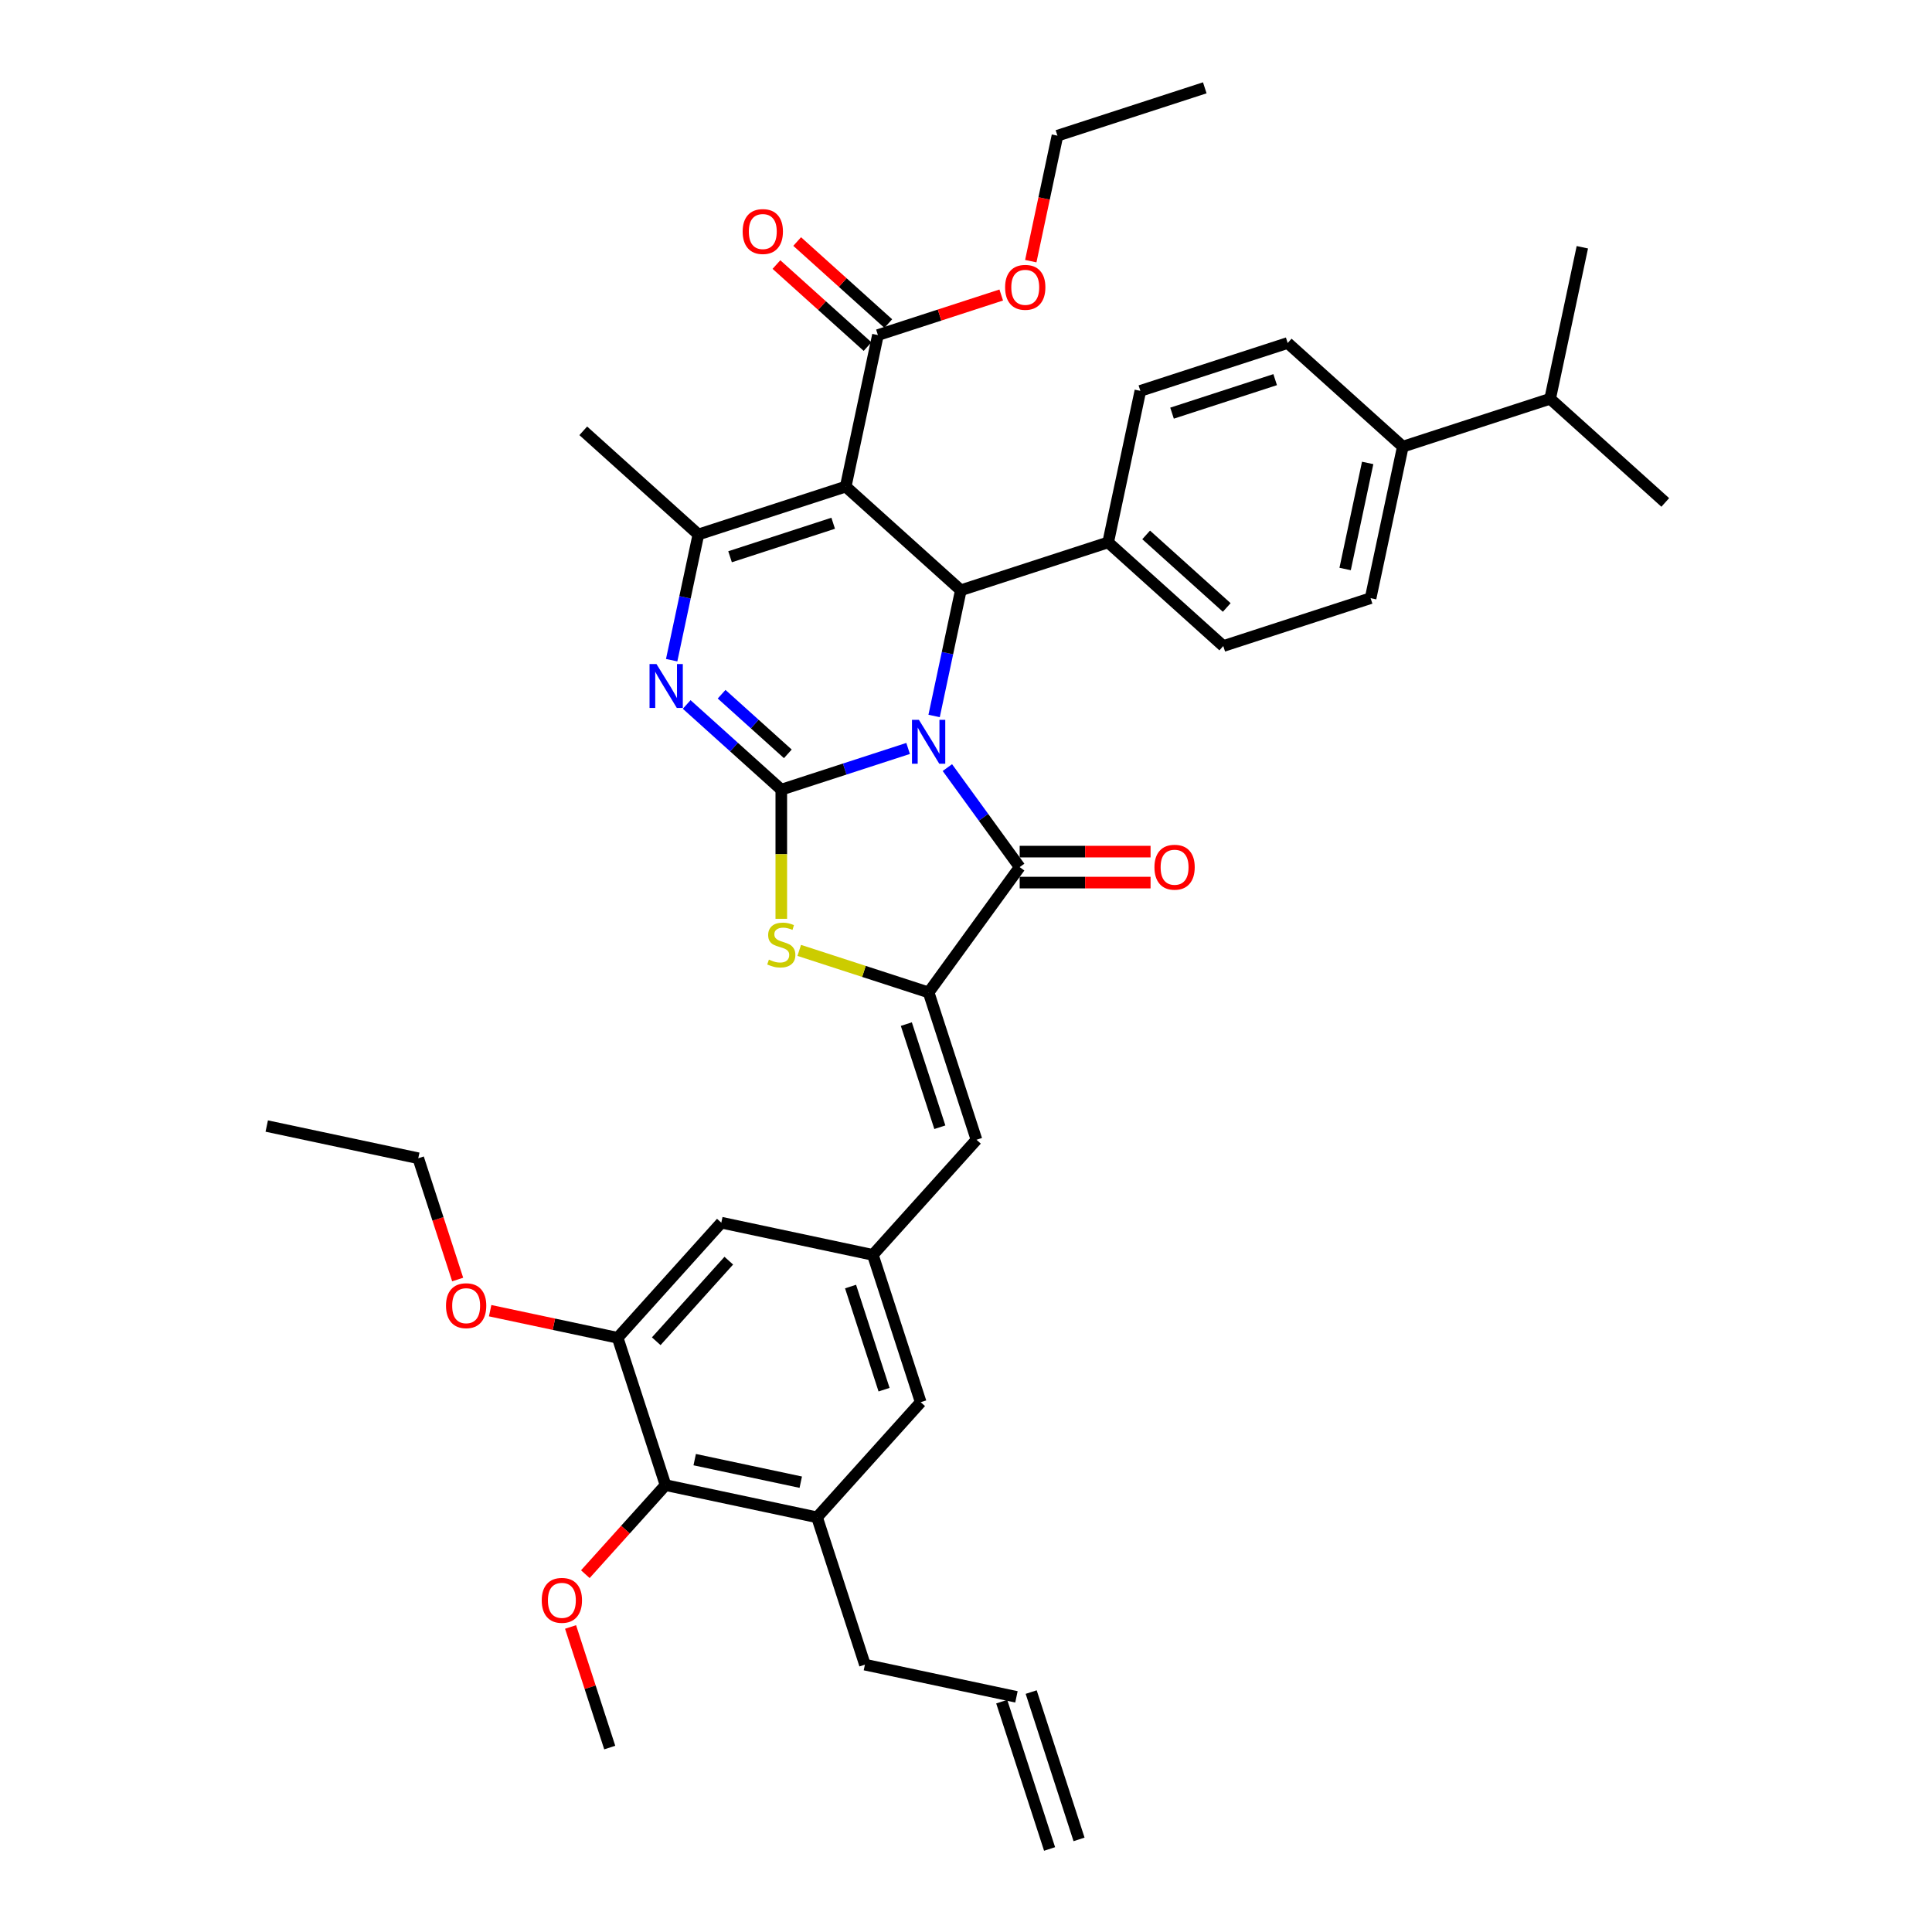 <?xml version='1.0' encoding='iso-8859-1'?>
<svg version='1.1' baseProfile='full'
              xmlns='http://www.w3.org/2000/svg'
                      xmlns:rdkit='http://www.rdkit.org/xml'
                      xmlns:xlink='http://www.w3.org/1999/xlink'
                  xml:space='preserve'
width='1000px' height='1000px' viewBox='0 0 1000 1000'>
<!-- END OF HEADER -->
<rect style='opacity:1.0;fill:#FFFFFF;stroke:none' width='1000' height='1000' x='0' y='0'> </rect>
<path class='bond-0' d='M 470.037,387.394 L 437.217,398.058' style='fill:none;fill-rule:evenodd;stroke:#0000FF;stroke-width:6px;stroke-linecap:butt;stroke-linejoin:miter;stroke-opacity:1' />
<path class='bond-0' d='M 437.217,398.058 L 404.397,408.722' style='fill:none;fill-rule:evenodd;stroke:#000000;stroke-width:6px;stroke-linecap:butt;stroke-linejoin:miter;stroke-opacity:1' />
<path class='bond-2' d='M 490.359,397.303 L 509.07,423.057' style='fill:none;fill-rule:evenodd;stroke:#0000FF;stroke-width:6px;stroke-linecap:butt;stroke-linejoin:miter;stroke-opacity:1' />
<path class='bond-2' d='M 509.07,423.057 L 527.782,448.812' style='fill:none;fill-rule:evenodd;stroke:#000000;stroke-width:6px;stroke-linecap:butt;stroke-linejoin:miter;stroke-opacity:1' />
<path class='bond-4' d='M 483.493,370.587 L 490.408,338.052' style='fill:none;fill-rule:evenodd;stroke:#0000FF;stroke-width:6px;stroke-linecap:butt;stroke-linejoin:miter;stroke-opacity:1' />
<path class='bond-4' d='M 490.408,338.052 L 497.324,305.516' style='fill:none;fill-rule:evenodd;stroke:#000000;stroke-width:6px;stroke-linecap:butt;stroke-linejoin:miter;stroke-opacity:1' />
<path class='bond-3' d='M 404.397,408.722 L 379.912,386.676' style='fill:none;fill-rule:evenodd;stroke:#000000;stroke-width:6px;stroke-linecap:butt;stroke-linejoin:miter;stroke-opacity:1' />
<path class='bond-3' d='M 379.912,386.676 L 355.427,364.629' style='fill:none;fill-rule:evenodd;stroke:#0000FF;stroke-width:6px;stroke-linecap:butt;stroke-linejoin:miter;stroke-opacity:1' />
<path class='bond-3' d='M 407.782,390.191 L 390.643,374.758' style='fill:none;fill-rule:evenodd;stroke:#000000;stroke-width:6px;stroke-linecap:butt;stroke-linejoin:miter;stroke-opacity:1' />
<path class='bond-3' d='M 390.643,374.758 L 373.503,359.326' style='fill:none;fill-rule:evenodd;stroke:#0000FF;stroke-width:6px;stroke-linecap:butt;stroke-linejoin:miter;stroke-opacity:1' />
<path class='bond-7' d='M 404.397,408.722 L 404.397,442.149' style='fill:none;fill-rule:evenodd;stroke:#000000;stroke-width:6px;stroke-linecap:butt;stroke-linejoin:miter;stroke-opacity:1' />
<path class='bond-7' d='M 404.397,442.149 L 404.397,475.576' style='fill:none;fill-rule:evenodd;stroke:#CCCC00;stroke-width:6px;stroke-linecap:butt;stroke-linejoin:miter;stroke-opacity:1' />
<path class='bond-1' d='M 437.738,251.865 L 497.324,305.516' style='fill:none;fill-rule:evenodd;stroke:#000000;stroke-width:6px;stroke-linecap:butt;stroke-linejoin:miter;stroke-opacity:1' />
<path class='bond-6' d='M 437.738,251.865 L 361.482,276.642' style='fill:none;fill-rule:evenodd;stroke:#000000;stroke-width:6px;stroke-linecap:butt;stroke-linejoin:miter;stroke-opacity:1' />
<path class='bond-6' d='M 431.255,270.833 L 377.876,288.177' style='fill:none;fill-rule:evenodd;stroke:#000000;stroke-width:6px;stroke-linecap:butt;stroke-linejoin:miter;stroke-opacity:1' />
<path class='bond-9' d='M 437.738,251.865 L 454.409,173.437' style='fill:none;fill-rule:evenodd;stroke:#000000;stroke-width:6px;stroke-linecap:butt;stroke-linejoin:miter;stroke-opacity:1' />
<path class='bond-5' d='M 527.782,448.812 L 480.653,513.679' style='fill:none;fill-rule:evenodd;stroke:#000000;stroke-width:6px;stroke-linecap:butt;stroke-linejoin:miter;stroke-opacity:1' />
<path class='bond-15' d='M 527.782,456.83 L 561.658,456.83' style='fill:none;fill-rule:evenodd;stroke:#000000;stroke-width:6px;stroke-linecap:butt;stroke-linejoin:miter;stroke-opacity:1' />
<path class='bond-15' d='M 561.658,456.83 L 595.535,456.83' style='fill:none;fill-rule:evenodd;stroke:#FF0000;stroke-width:6px;stroke-linecap:butt;stroke-linejoin:miter;stroke-opacity:1' />
<path class='bond-15' d='M 527.782,440.794 L 561.658,440.794' style='fill:none;fill-rule:evenodd;stroke:#000000;stroke-width:6px;stroke-linecap:butt;stroke-linejoin:miter;stroke-opacity:1' />
<path class='bond-15' d='M 561.658,440.794 L 595.535,440.794' style='fill:none;fill-rule:evenodd;stroke:#FF0000;stroke-width:6px;stroke-linecap:butt;stroke-linejoin:miter;stroke-opacity:1' />
<path class='bond-40' d='M 347.651,341.713 L 354.566,309.178' style='fill:none;fill-rule:evenodd;stroke:#0000FF;stroke-width:6px;stroke-linecap:butt;stroke-linejoin:miter;stroke-opacity:1' />
<path class='bond-40' d='M 354.566,309.178 L 361.482,276.642' style='fill:none;fill-rule:evenodd;stroke:#000000;stroke-width:6px;stroke-linecap:butt;stroke-linejoin:miter;stroke-opacity:1' />
<path class='bond-14' d='M 497.324,305.516 L 573.58,280.739' style='fill:none;fill-rule:evenodd;stroke:#000000;stroke-width:6px;stroke-linecap:butt;stroke-linejoin:miter;stroke-opacity:1' />
<path class='bond-8' d='M 480.653,513.679 L 505.43,589.935' style='fill:none;fill-rule:evenodd;stroke:#000000;stroke-width:6px;stroke-linecap:butt;stroke-linejoin:miter;stroke-opacity:1' />
<path class='bond-8' d='M 469.119,530.073 L 486.463,583.452' style='fill:none;fill-rule:evenodd;stroke:#000000;stroke-width:6px;stroke-linecap:butt;stroke-linejoin:miter;stroke-opacity:1' />
<path class='bond-39' d='M 480.653,513.679 L 447.168,502.799' style='fill:none;fill-rule:evenodd;stroke:#000000;stroke-width:6px;stroke-linecap:butt;stroke-linejoin:miter;stroke-opacity:1' />
<path class='bond-39' d='M 447.168,502.799 L 413.682,491.919' style='fill:none;fill-rule:evenodd;stroke:#CCCC00;stroke-width:6px;stroke-linecap:butt;stroke-linejoin:miter;stroke-opacity:1' />
<path class='bond-27' d='M 361.482,276.642 L 301.896,222.991' style='fill:none;fill-rule:evenodd;stroke:#000000;stroke-width:6px;stroke-linecap:butt;stroke-linejoin:miter;stroke-opacity:1' />
<path class='bond-10' d='M 505.43,589.935 L 451.779,649.521' style='fill:none;fill-rule:evenodd;stroke:#000000;stroke-width:6px;stroke-linecap:butt;stroke-linejoin:miter;stroke-opacity:1' />
<path class='bond-18' d='M 459.774,167.478 L 436.195,146.248' style='fill:none;fill-rule:evenodd;stroke:#000000;stroke-width:6px;stroke-linecap:butt;stroke-linejoin:miter;stroke-opacity:1' />
<path class='bond-18' d='M 436.195,146.248 L 412.616,125.017' style='fill:none;fill-rule:evenodd;stroke:#FF0000;stroke-width:6px;stroke-linecap:butt;stroke-linejoin:miter;stroke-opacity:1' />
<path class='bond-18' d='M 449.043,179.396 L 425.465,158.165' style='fill:none;fill-rule:evenodd;stroke:#000000;stroke-width:6px;stroke-linecap:butt;stroke-linejoin:miter;stroke-opacity:1' />
<path class='bond-18' d='M 425.465,158.165 L 401.886,136.935' style='fill:none;fill-rule:evenodd;stroke:#FF0000;stroke-width:6px;stroke-linecap:butt;stroke-linejoin:miter;stroke-opacity:1' />
<path class='bond-26' d='M 454.409,173.437 L 486.323,163.068' style='fill:none;fill-rule:evenodd;stroke:#000000;stroke-width:6px;stroke-linecap:butt;stroke-linejoin:miter;stroke-opacity:1' />
<path class='bond-26' d='M 486.323,163.068 L 518.237,152.698' style='fill:none;fill-rule:evenodd;stroke:#FF0000;stroke-width:6px;stroke-linecap:butt;stroke-linejoin:miter;stroke-opacity:1' />
<path class='bond-16' d='M 451.779,649.521 L 373.351,632.851' style='fill:none;fill-rule:evenodd;stroke:#000000;stroke-width:6px;stroke-linecap:butt;stroke-linejoin:miter;stroke-opacity:1' />
<path class='bond-17' d='M 451.779,649.521 L 476.556,725.777' style='fill:none;fill-rule:evenodd;stroke:#000000;stroke-width:6px;stroke-linecap:butt;stroke-linejoin:miter;stroke-opacity:1' />
<path class='bond-17' d='M 440.245,665.915 L 457.589,719.294' style='fill:none;fill-rule:evenodd;stroke:#000000;stroke-width:6px;stroke-linecap:butt;stroke-linejoin:miter;stroke-opacity:1' />
<path class='bond-11' d='M 319.7,692.436 L 373.351,632.851' style='fill:none;fill-rule:evenodd;stroke:#000000;stroke-width:6px;stroke-linecap:butt;stroke-linejoin:miter;stroke-opacity:1' />
<path class='bond-11' d='M 339.665,694.229 L 377.22,652.519' style='fill:none;fill-rule:evenodd;stroke:#000000;stroke-width:6px;stroke-linecap:butt;stroke-linejoin:miter;stroke-opacity:1' />
<path class='bond-28' d='M 319.7,692.436 L 286.7,685.422' style='fill:none;fill-rule:evenodd;stroke:#000000;stroke-width:6px;stroke-linecap:butt;stroke-linejoin:miter;stroke-opacity:1' />
<path class='bond-28' d='M 286.7,685.422 L 253.7,678.407' style='fill:none;fill-rule:evenodd;stroke:#FF0000;stroke-width:6px;stroke-linecap:butt;stroke-linejoin:miter;stroke-opacity:1' />
<path class='bond-42' d='M 319.7,692.436 L 344.477,768.692' style='fill:none;fill-rule:evenodd;stroke:#000000;stroke-width:6px;stroke-linecap:butt;stroke-linejoin:miter;stroke-opacity:1' />
<path class='bond-12' d='M 344.477,768.692 L 422.905,785.363' style='fill:none;fill-rule:evenodd;stroke:#000000;stroke-width:6px;stroke-linecap:butt;stroke-linejoin:miter;stroke-opacity:1' />
<path class='bond-12' d='M 359.575,755.507 L 414.475,767.177' style='fill:none;fill-rule:evenodd;stroke:#000000;stroke-width:6px;stroke-linecap:butt;stroke-linejoin:miter;stroke-opacity:1' />
<path class='bond-29' d='M 344.477,768.692 L 323.723,791.742' style='fill:none;fill-rule:evenodd;stroke:#000000;stroke-width:6px;stroke-linecap:butt;stroke-linejoin:miter;stroke-opacity:1' />
<path class='bond-29' d='M 323.723,791.742 L 302.969,814.792' style='fill:none;fill-rule:evenodd;stroke:#FF0000;stroke-width:6px;stroke-linecap:butt;stroke-linejoin:miter;stroke-opacity:1' />
<path class='bond-13' d='M 422.905,785.363 L 476.556,725.777' style='fill:none;fill-rule:evenodd;stroke:#000000;stroke-width:6px;stroke-linecap:butt;stroke-linejoin:miter;stroke-opacity:1' />
<path class='bond-31' d='M 422.905,785.363 L 447.682,861.619' style='fill:none;fill-rule:evenodd;stroke:#000000;stroke-width:6px;stroke-linecap:butt;stroke-linejoin:miter;stroke-opacity:1' />
<path class='bond-20' d='M 573.58,280.739 L 590.25,202.311' style='fill:none;fill-rule:evenodd;stroke:#000000;stroke-width:6px;stroke-linecap:butt;stroke-linejoin:miter;stroke-opacity:1' />
<path class='bond-21' d='M 573.58,280.739 L 633.166,334.391' style='fill:none;fill-rule:evenodd;stroke:#000000;stroke-width:6px;stroke-linecap:butt;stroke-linejoin:miter;stroke-opacity:1' />
<path class='bond-21' d='M 593.248,276.87 L 634.958,314.426' style='fill:none;fill-rule:evenodd;stroke:#000000;stroke-width:6px;stroke-linecap:butt;stroke-linejoin:miter;stroke-opacity:1' />
<path class='bond-19' d='M 726.092,231.185 L 709.422,309.613' style='fill:none;fill-rule:evenodd;stroke:#000000;stroke-width:6px;stroke-linecap:butt;stroke-linejoin:miter;stroke-opacity:1' />
<path class='bond-19' d='M 707.906,239.615 L 696.237,294.515' style='fill:none;fill-rule:evenodd;stroke:#000000;stroke-width:6px;stroke-linecap:butt;stroke-linejoin:miter;stroke-opacity:1' />
<path class='bond-30' d='M 726.092,231.185 L 802.348,206.408' style='fill:none;fill-rule:evenodd;stroke:#000000;stroke-width:6px;stroke-linecap:butt;stroke-linejoin:miter;stroke-opacity:1' />
<path class='bond-41' d='M 726.092,231.185 L 666.506,177.534' style='fill:none;fill-rule:evenodd;stroke:#000000;stroke-width:6px;stroke-linecap:butt;stroke-linejoin:miter;stroke-opacity:1' />
<path class='bond-23' d='M 590.25,202.311 L 666.506,177.534' style='fill:none;fill-rule:evenodd;stroke:#000000;stroke-width:6px;stroke-linecap:butt;stroke-linejoin:miter;stroke-opacity:1' />
<path class='bond-23' d='M 606.644,213.846 L 660.023,196.502' style='fill:none;fill-rule:evenodd;stroke:#000000;stroke-width:6px;stroke-linecap:butt;stroke-linejoin:miter;stroke-opacity:1' />
<path class='bond-22' d='M 633.166,334.391 L 709.422,309.613' style='fill:none;fill-rule:evenodd;stroke:#000000;stroke-width:6px;stroke-linecap:butt;stroke-linejoin:miter;stroke-opacity:1' />
<path class='bond-24' d='M 526.111,878.289 L 447.682,861.619' style='fill:none;fill-rule:evenodd;stroke:#000000;stroke-width:6px;stroke-linecap:butt;stroke-linejoin:miter;stroke-opacity:1' />
<path class='bond-25' d='M 518.485,880.767 L 543.262,957.023' style='fill:none;fill-rule:evenodd;stroke:#000000;stroke-width:6px;stroke-linecap:butt;stroke-linejoin:miter;stroke-opacity:1' />
<path class='bond-25' d='M 533.736,875.812 L 558.513,952.068' style='fill:none;fill-rule:evenodd;stroke:#000000;stroke-width:6px;stroke-linecap:butt;stroke-linejoin:miter;stroke-opacity:1' />
<path class='bond-33' d='M 533.531,135.174 L 540.433,102.703' style='fill:none;fill-rule:evenodd;stroke:#FF0000;stroke-width:6px;stroke-linecap:butt;stroke-linejoin:miter;stroke-opacity:1' />
<path class='bond-33' d='M 540.433,102.703 L 547.335,70.232' style='fill:none;fill-rule:evenodd;stroke:#000000;stroke-width:6px;stroke-linecap:butt;stroke-linejoin:miter;stroke-opacity:1' />
<path class='bond-32' d='M 236.89,662.28 L 226.692,630.895' style='fill:none;fill-rule:evenodd;stroke:#FF0000;stroke-width:6px;stroke-linecap:butt;stroke-linejoin:miter;stroke-opacity:1' />
<path class='bond-32' d='M 226.692,630.895 L 216.494,599.51' style='fill:none;fill-rule:evenodd;stroke:#000000;stroke-width:6px;stroke-linecap:butt;stroke-linejoin:miter;stroke-opacity:1' />
<path class='bond-36' d='M 295.322,842.117 L 305.463,873.326' style='fill:none;fill-rule:evenodd;stroke:#FF0000;stroke-width:6px;stroke-linecap:butt;stroke-linejoin:miter;stroke-opacity:1' />
<path class='bond-36' d='M 305.463,873.326 L 315.603,904.534' style='fill:none;fill-rule:evenodd;stroke:#000000;stroke-width:6px;stroke-linecap:butt;stroke-linejoin:miter;stroke-opacity:1' />
<path class='bond-34' d='M 802.348,206.408 L 861.934,260.059' style='fill:none;fill-rule:evenodd;stroke:#000000;stroke-width:6px;stroke-linecap:butt;stroke-linejoin:miter;stroke-opacity:1' />
<path class='bond-35' d='M 802.348,206.408 L 819.019,127.98' style='fill:none;fill-rule:evenodd;stroke:#000000;stroke-width:6px;stroke-linecap:butt;stroke-linejoin:miter;stroke-opacity:1' />
<path class='bond-37' d='M 216.494,599.51 L 138.066,582.839' style='fill:none;fill-rule:evenodd;stroke:#000000;stroke-width:6px;stroke-linecap:butt;stroke-linejoin:miter;stroke-opacity:1' />
<path class='bond-38' d='M 547.335,70.232 L 623.591,45.455' style='fill:none;fill-rule:evenodd;stroke:#000000;stroke-width:6px;stroke-linecap:butt;stroke-linejoin:miter;stroke-opacity:1' />
<path  class='atom-0' d='M 475.634 372.591
L 483.075 384.618
Q 483.812 385.805, 484.999 387.954
Q 486.186 390.103, 486.25 390.231
L 486.25 372.591
L 489.265 372.591
L 489.265 395.298
L 486.154 395.298
L 478.168 382.149
Q 477.238 380.609, 476.243 378.845
Q 475.281 377.081, 474.993 376.536
L 474.993 395.298
L 472.042 395.298
L 472.042 372.591
L 475.634 372.591
' fill='#0000FF'/>
<path  class='atom-4' d='M 339.792 343.717
L 347.233 355.744
Q 347.971 356.931, 349.157 359.08
Q 350.344 361.229, 350.408 361.357
L 350.408 343.717
L 353.423 343.717
L 353.423 366.424
L 350.312 366.424
L 342.326 353.275
Q 341.396 351.735, 340.402 349.971
Q 339.439 348.207, 339.151 347.662
L 339.151 366.424
L 336.2 366.424
L 336.2 343.717
L 339.792 343.717
' fill='#0000FF'/>
<path  class='atom-8' d='M 397.983 496.696
Q 398.239 496.792, 399.298 497.241
Q 400.356 497.69, 401.511 497.979
Q 402.697 498.235, 403.852 498.235
Q 406.001 498.235, 407.252 497.209
Q 408.502 496.151, 408.502 494.322
Q 408.502 493.072, 407.861 492.302
Q 407.252 491.532, 406.289 491.115
Q 405.327 490.698, 403.724 490.217
Q 401.703 489.608, 400.484 489.031
Q 399.298 488.453, 398.432 487.234
Q 397.598 486.016, 397.598 483.963
Q 397.598 481.109, 399.522 479.345
Q 401.479 477.581, 405.327 477.581
Q 407.957 477.581, 410.94 478.832
L 410.202 481.301
Q 407.476 480.179, 405.424 480.179
Q 403.211 480.179, 401.992 481.109
Q 400.773 482.007, 400.805 483.578
Q 400.805 484.797, 401.415 485.535
Q 402.056 486.272, 402.954 486.689
Q 403.884 487.106, 405.424 487.587
Q 407.476 488.229, 408.695 488.87
Q 409.914 489.512, 410.78 490.827
Q 411.678 492.109, 411.678 494.322
Q 411.678 497.465, 409.561 499.165
Q 407.476 500.833, 403.98 500.833
Q 401.96 500.833, 400.42 500.384
Q 398.913 499.967, 397.117 499.229
L 397.983 496.696
' fill='#CCCC00'/>
<path  class='atom-16' d='M 597.539 448.876
Q 597.539 443.424, 600.233 440.377
Q 602.927 437.33, 607.963 437.33
Q 612.998 437.33, 615.692 440.377
Q 618.386 443.424, 618.386 448.876
Q 618.386 454.393, 615.66 457.536
Q 612.934 460.647, 607.963 460.647
Q 602.959 460.647, 600.233 457.536
Q 597.539 454.425, 597.539 448.876
M 607.963 458.081
Q 611.426 458.081, 613.287 455.772
Q 615.179 453.43, 615.179 448.876
Q 615.179 444.418, 613.287 442.173
Q 611.426 439.896, 607.963 439.896
Q 604.499 439.896, 602.607 442.141
Q 600.746 444.386, 600.746 448.876
Q 600.746 453.462, 602.607 455.772
Q 604.499 458.081, 607.963 458.081
' fill='#FF0000'/>
<path  class='atom-19' d='M 384.399 119.85
Q 384.399 114.398, 387.094 111.351
Q 389.788 108.304, 394.823 108.304
Q 399.858 108.304, 402.552 111.351
Q 405.246 114.398, 405.246 119.85
Q 405.246 125.366, 402.52 128.509
Q 399.794 131.62, 394.823 131.62
Q 389.82 131.62, 387.094 128.509
Q 384.399 125.398, 384.399 119.85
M 394.823 129.055
Q 398.287 129.055, 400.147 126.746
Q 402.039 124.404, 402.039 119.85
Q 402.039 115.392, 400.147 113.147
Q 398.287 110.87, 394.823 110.87
Q 391.359 110.87, 389.467 113.115
Q 387.607 115.36, 387.607 119.85
Q 387.607 124.436, 389.467 126.746
Q 391.359 129.055, 394.823 129.055
' fill='#FF0000'/>
<path  class='atom-27' d='M 520.241 148.724
Q 520.241 143.272, 522.935 140.225
Q 525.629 137.178, 530.665 137.178
Q 535.7 137.178, 538.394 140.225
Q 541.088 143.272, 541.088 148.724
Q 541.088 154.24, 538.362 157.384
Q 535.636 160.495, 530.665 160.495
Q 525.661 160.495, 522.935 157.384
Q 520.241 154.273, 520.241 148.724
M 530.665 157.929
Q 534.128 157.929, 535.989 155.62
Q 537.881 153.278, 537.881 148.724
Q 537.881 144.266, 535.989 142.021
Q 534.128 139.744, 530.665 139.744
Q 527.201 139.744, 525.309 141.989
Q 523.448 144.234, 523.448 148.724
Q 523.448 153.31, 525.309 155.62
Q 527.201 157.929, 530.665 157.929
' fill='#FF0000'/>
<path  class='atom-29' d='M 230.848 675.83
Q 230.848 670.378, 233.542 667.331
Q 236.236 664.284, 241.272 664.284
Q 246.307 664.284, 249.001 667.331
Q 251.695 670.378, 251.695 675.83
Q 251.695 681.346, 248.969 684.489
Q 246.243 687.6, 241.272 687.6
Q 236.268 687.6, 233.542 684.489
Q 230.848 681.378, 230.848 675.83
M 241.272 685.035
Q 244.735 685.035, 246.596 682.726
Q 248.488 680.384, 248.488 675.83
Q 248.488 671.372, 246.596 669.127
Q 244.735 666.85, 241.272 666.85
Q 237.808 666.85, 235.916 669.095
Q 234.055 671.34, 234.055 675.83
Q 234.055 680.416, 235.916 682.726
Q 237.808 685.035, 241.272 685.035
' fill='#FF0000'/>
<path  class='atom-30' d='M 280.402 828.342
Q 280.402 822.89, 283.096 819.843
Q 285.79 816.796, 290.826 816.796
Q 295.861 816.796, 298.555 819.843
Q 301.249 822.89, 301.249 828.342
Q 301.249 833.859, 298.523 837.002
Q 295.797 840.113, 290.826 840.113
Q 285.823 840.113, 283.096 837.002
Q 280.402 833.891, 280.402 828.342
M 290.826 837.547
Q 294.29 837.547, 296.15 835.238
Q 298.042 832.896, 298.042 828.342
Q 298.042 823.884, 296.15 821.639
Q 294.29 819.362, 290.826 819.362
Q 287.362 819.362, 285.47 821.607
Q 283.61 823.852, 283.61 828.342
Q 283.61 832.928, 285.47 835.238
Q 287.362 837.547, 290.826 837.547
' fill='#FF0000'/>
</svg>
